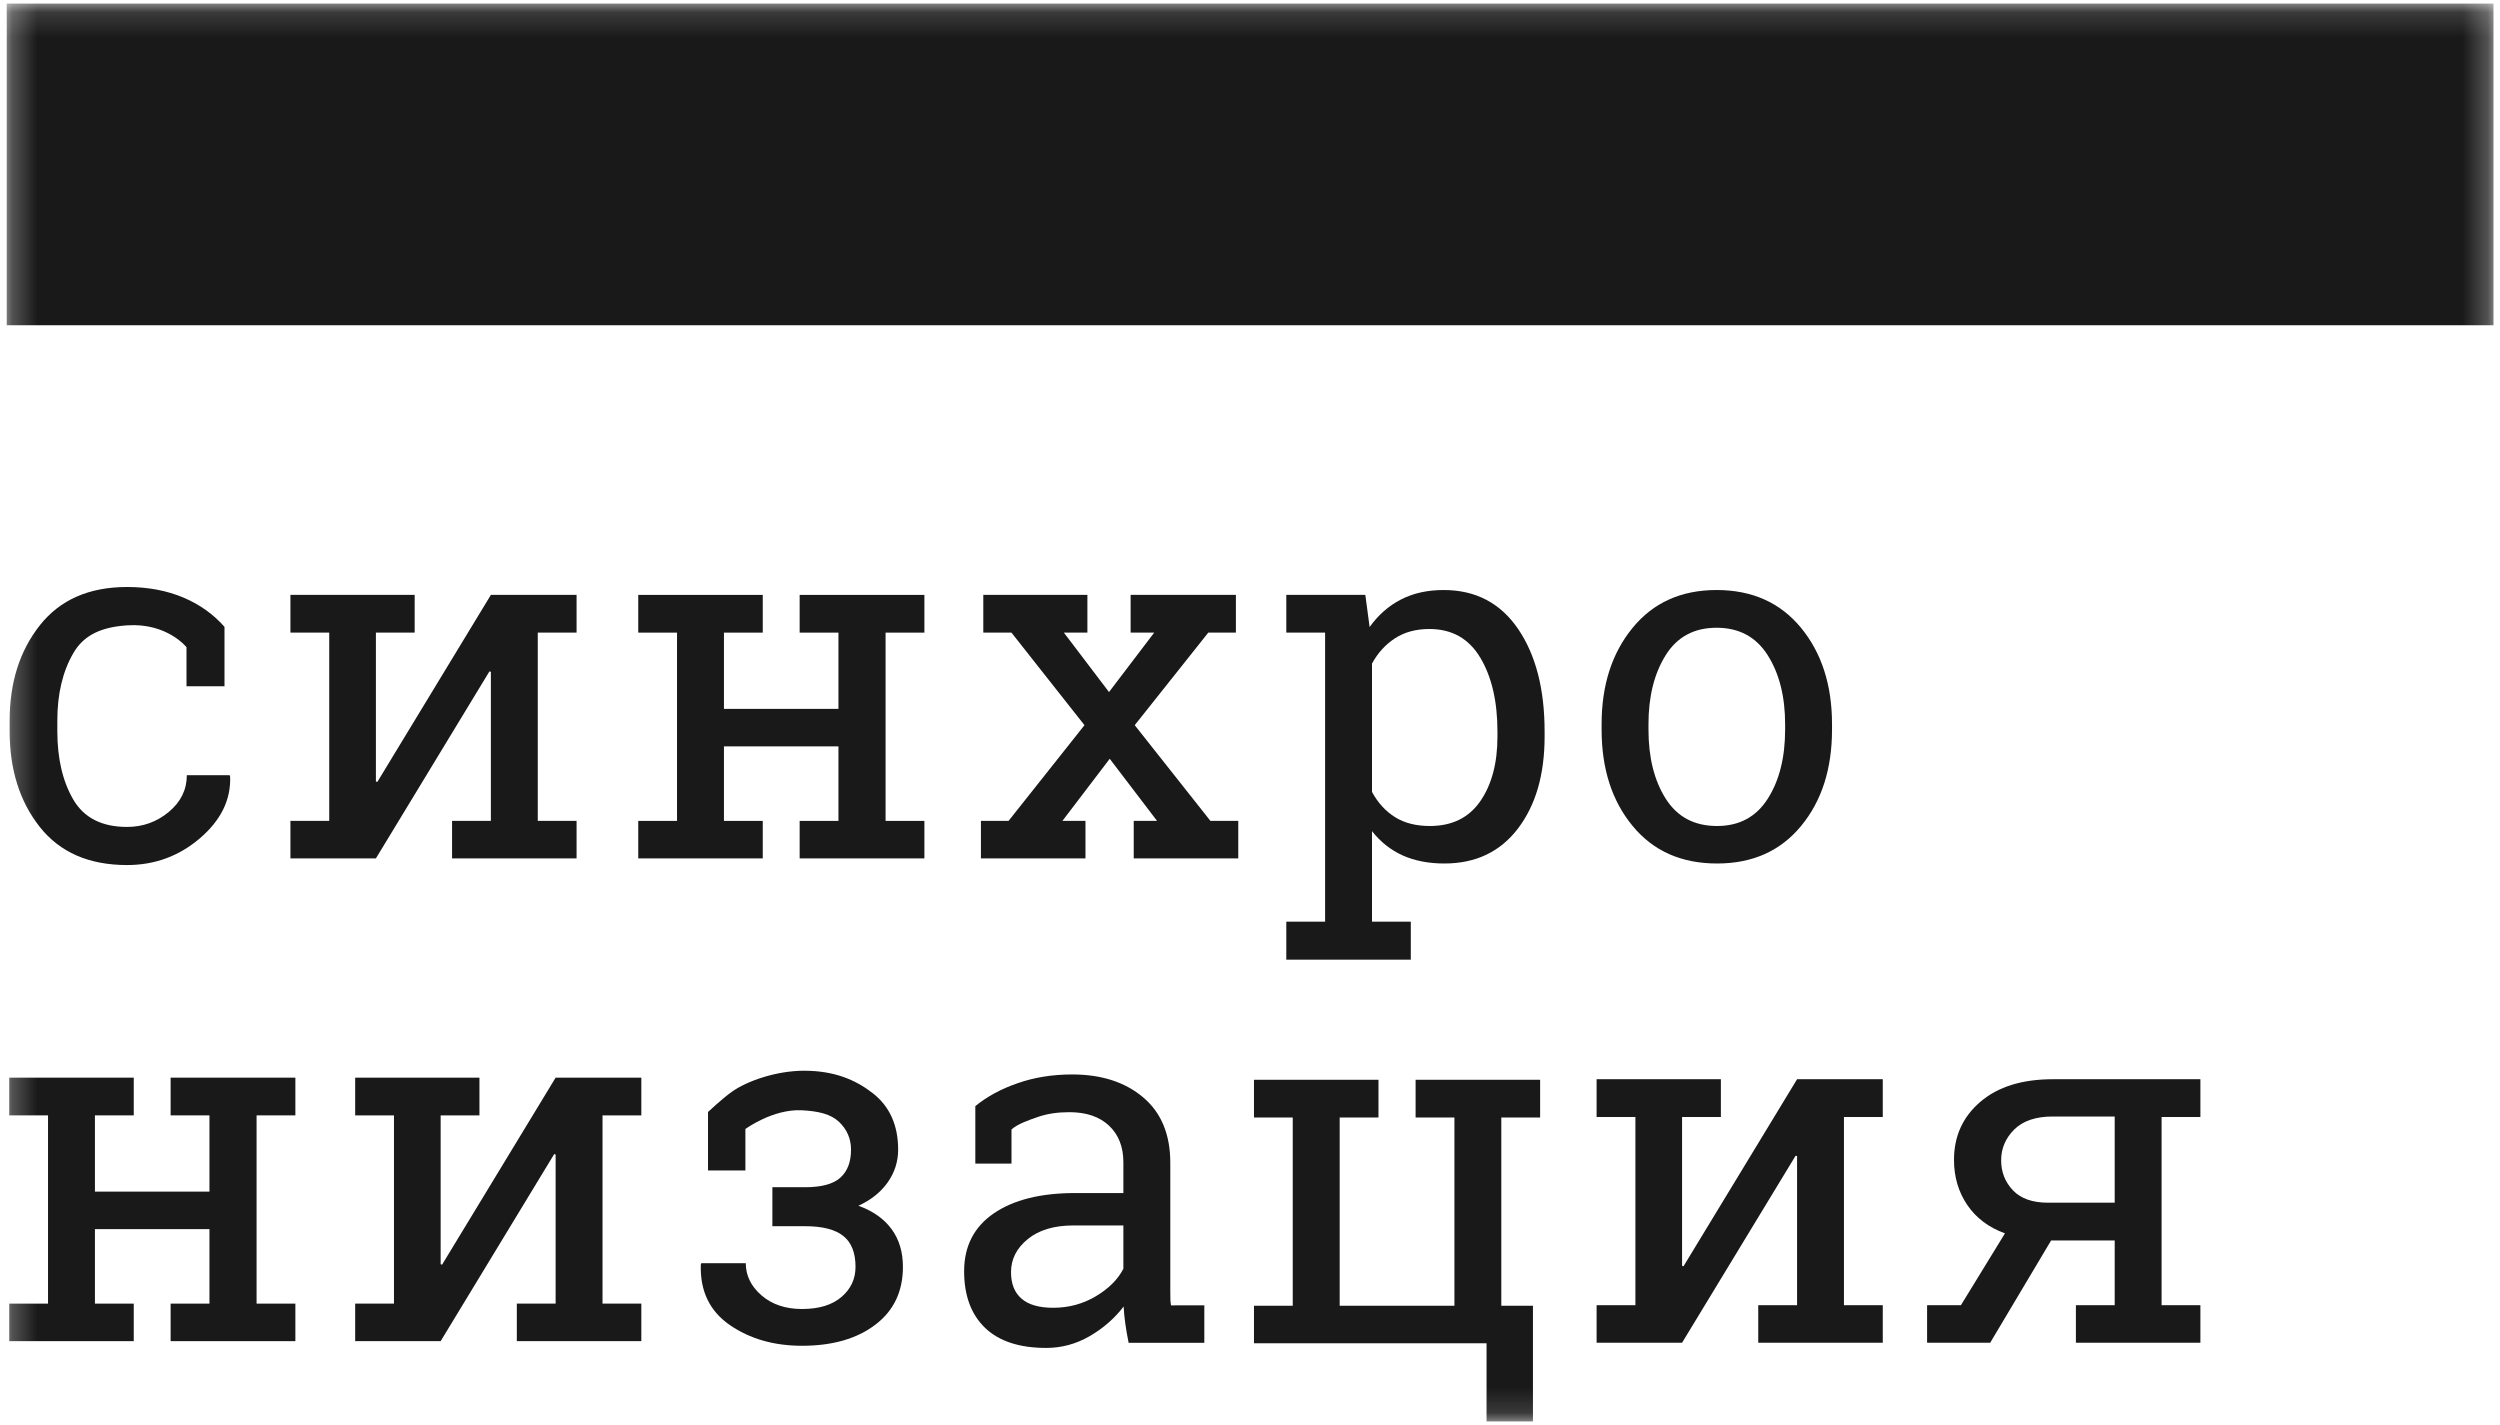 <?xml version="1.0" encoding="UTF-8"?> <svg xmlns="http://www.w3.org/2000/svg" width="100" height="57" viewBox="0 0 100 57" fill="none"><g clip-path="url(#clip0_3731_397)"><mask id="mask0_3731_397" style="mask-type:luminance" maskUnits="userSpaceOnUse" x="0" y="0" width="100" height="57"><path d="M99.751 0.143H0.249V56.858H99.751V0.143Z" fill="white"></path></mask><g mask="url(#mask0_3731_397)"><path d="M5.081 33.077C5.714 33.077 6.27 32.877 6.752 32.477C7.232 32.078 7.473 31.587 7.473 31.007H9.186L9.206 31.066C9.238 31.991 8.837 32.811 8 33.528C7.165 34.244 6.191 34.602 5.081 34.602C3.558 34.602 2.395 34.093 1.591 33.077C0.787 32.06 0.385 30.782 0.385 29.244V28.828C0.385 27.302 0.788 26.03 1.596 25.009C2.403 23.99 3.565 23.48 5.081 23.48C5.92 23.48 6.674 23.622 7.342 23.905C8.011 24.189 8.541 24.579 8.98 25.073V27.451H7.46V25.888C7.46 25.888 6.683 24.905 5.081 25.014C4.082 25.082 3.365 25.383 2.937 26.119C2.507 26.855 2.293 27.758 2.293 28.828V29.244C2.293 30.339 2.506 31.253 2.932 31.983C3.358 32.712 4.074 33.077 5.081 33.077Z" fill="#19191A"></path><path d="M16.587 23.796V25.305H15.036V31.258L15.093 31.278L19.635 23.796H21.511H23.063V25.305H21.511V32.836H23.063V34.336H18.083V32.836H19.635V26.875L19.578 26.855L15.036 34.336H11.617V32.836H13.169V25.305H11.617V23.796H15.036H16.587Z" fill="#19191A"></path><path d="M25.53 25.305V23.796H30.51V25.305H28.958V28.355H33.538V25.305H31.986V23.796H33.538H35.423H36.976V25.305H35.423V32.836H36.976V34.336H31.986V32.836H33.538V29.855H28.958V32.836H30.51V34.336H25.53V32.836H27.081V25.305H25.53Z" fill="#19191A"></path><path d="M39.237 32.836H40.342L43.379 29.007L40.458 25.305H39.332V23.796H43.496V25.305H42.555L44.36 27.682L46.168 25.305H45.225V23.796H49.436V25.305H48.331L45.389 29.007L48.417 32.836H49.531V34.336H45.349V32.836H46.282L44.389 30.351L42.496 32.836H43.419V34.336H39.237V32.836Z" fill="#19191A"></path><path d="M59.898 29.261C59.898 28.059 59.67 27.074 59.213 26.309C58.755 25.542 58.076 25.16 57.175 25.16C56.642 25.16 56.185 25.283 55.803 25.53C55.422 25.776 55.114 26.114 54.88 26.543V31.676C55.114 32.111 55.421 32.447 55.799 32.684C56.176 32.922 56.642 33.04 57.194 33.04C58.083 33.04 58.755 32.709 59.213 32.046C59.67 31.384 59.898 30.523 59.898 29.466V29.261ZM51.452 36.868H53.004V25.305H51.452V23.796H54.613L54.785 25.082C55.127 24.601 55.545 24.234 56.037 23.981C56.529 23.727 57.099 23.601 57.746 23.601C59.022 23.601 60.014 24.119 60.722 25.155C61.429 26.19 61.784 27.56 61.784 29.261V29.466C61.784 30.985 61.428 32.21 60.717 33.143C60.006 34.075 59.025 34.54 57.775 34.54C57.14 34.54 56.583 34.431 56.103 34.215C55.624 33.997 55.216 33.674 54.88 33.245V36.868H56.432V38.388H51.452V36.868Z" fill="#19191A"></path><path d="M65.939 29.183C65.939 30.3 66.169 31.223 66.63 31.949C67.09 32.677 67.774 33.04 68.682 33.04C69.571 33.04 70.247 32.677 70.71 31.949C71.173 31.223 71.405 30.3 71.405 29.183V28.968C71.405 27.864 71.173 26.945 70.71 26.212C70.247 25.477 69.564 25.11 68.663 25.11C67.762 25.11 67.082 25.477 66.625 26.212C66.168 26.945 65.939 27.864 65.939 28.968V29.183ZM64.064 28.968C64.064 27.409 64.476 26.126 65.302 25.116C66.127 24.106 67.247 23.601 68.663 23.601C70.085 23.601 71.21 24.105 72.039 25.11C72.867 26.118 73.281 27.404 73.281 28.968V29.183C73.281 30.755 72.869 32.04 72.043 33.04C71.218 34.041 70.098 34.54 68.682 34.54C67.254 34.54 66.127 34.039 65.302 33.035C64.476 32.033 64.064 30.748 64.064 29.183V28.968Z" fill="#19191A"></path><path d="M0.369 44.615V43.106H5.35V44.615H3.797V47.665H8.378V44.615H6.825V43.106H8.378H10.263H11.815V44.615H10.263V52.145H11.815V53.646H6.825V52.145H8.378V49.165H3.797V52.145H5.35V53.646H0.369V52.145H1.921V44.615H0.369Z" fill="#19191A"></path><path d="M19.178 43.106V44.615H17.626V50.568L17.683 50.587L22.225 43.106H24.101H25.653V44.615H24.101V52.145H25.653V53.646H20.673V52.145H22.225V46.184L22.168 46.164L17.626 53.646H14.207V52.145H15.759V44.615H14.207V43.106H17.626H19.178Z" fill="#19191A"></path><path d="M32.203 47.489C32.863 47.489 33.334 47.361 33.617 47.104C33.899 46.848 34.041 46.477 34.041 45.989C34.041 45.547 33.879 45.175 33.555 44.869C33.231 44.564 32.739 44.446 32.079 44.411C30.913 44.351 29.816 45.16 29.816 45.16V46.818H28.321V44.479C28.321 44.479 28.88 43.953 29.274 43.671C29.88 43.24 31.05 42.829 32.168 42.829C33.374 42.829 34.228 43.196 34.907 43.725C35.587 44.253 35.926 45.009 35.926 45.989C35.926 46.462 35.787 46.898 35.508 47.295C35.228 47.69 34.837 48.002 34.336 48.23C34.913 48.437 35.355 48.748 35.66 49.16C35.964 49.572 36.117 50.078 36.117 50.675C36.117 51.662 35.747 52.435 35.007 52.993C34.268 53.553 33.292 53.831 32.079 53.831C30.955 53.831 29.992 53.553 29.188 52.998C28.386 52.443 28 51.639 28.032 50.587L28.051 50.529H29.831C29.831 51.022 30.041 51.45 30.46 51.815C30.879 52.178 31.419 52.36 32.079 52.36C32.759 52.36 33.285 52.2 33.66 51.878C34.035 51.556 34.221 51.156 34.221 50.675C34.221 50.11 34.058 49.697 33.731 49.438C33.404 49.177 32.895 49.048 32.203 49.048H30.895V47.489H32.203Z" fill="#19191A"></path><path d="M42.126 52.311C42.749 52.311 43.317 52.158 43.831 51.852C44.345 51.547 44.713 51.18 44.935 50.752V49.018H42.935C42.168 49.018 41.559 49.199 41.112 49.563C40.664 49.926 40.441 50.368 40.441 50.888C40.441 51.349 40.58 51.702 40.86 51.945C41.139 52.189 41.561 52.311 42.126 52.311ZM45.145 53.713C45.088 53.427 45.044 53.171 45.012 52.943C44.98 52.716 44.958 52.489 44.945 52.261C44.583 52.735 44.131 53.13 43.588 53.445C43.045 53.76 42.465 53.917 41.85 53.917C40.777 53.917 39.961 53.65 39.403 53.114C38.845 52.578 38.565 51.823 38.565 50.85C38.565 49.849 38.961 49.078 39.75 48.535C40.541 47.994 41.625 47.722 43.002 47.722H44.935V46.494C44.935 45.878 44.745 45.389 44.364 45.029C43.983 44.669 43.453 44.487 42.774 44.487C42.304 44.487 41.889 44.55 41.531 44.673C41.172 44.796 40.682 44.966 40.46 45.18V46.543H39.013V44.245C39.483 43.86 40.05 43.554 40.717 43.324C41.383 43.093 42.107 42.978 42.888 42.978C44.056 42.978 45.002 43.283 45.726 43.894C46.45 44.504 46.812 45.378 46.812 46.514V51.59C46.812 51.726 46.813 51.859 46.816 51.988C46.819 52.119 46.827 52.085 46.84 52.215L48.173 52.212V53.713H45.145Z" fill="#19191A"></path><path d="M61.605 43.191V44.7H60.052V43.191H61.605ZM60.052 43.191V52.23H61.318V56.857H59.462V53.731H50.159V52.23H51.71V44.7H50.159V43.191H53.587H55.139V44.7H53.587V52.23H58.177V44.7H56.624V43.191H58.177H60.052Z" fill="#19191A"></path><path d="M68.835 43.169V44.679H67.283V50.631L67.34 50.651L71.883 43.169H73.758H75.311V44.679H73.758V52.209H75.311V53.709H70.33V52.209H71.883V46.248L71.825 46.228L67.283 53.709H63.864V52.209H65.416V44.679H63.864V43.169H67.283H68.835Z" fill="#19191A"></path><path d="M80.046 46.413C80.046 46.88 80.203 47.28 80.517 47.612C80.831 47.943 81.299 48.108 81.921 48.108H84.588V44.66H82.112C81.432 44.66 80.918 44.834 80.569 45.181C80.22 45.528 80.046 45.94 80.046 46.413ZM83.036 52.209H84.588V49.618H82.045L79.608 53.709H77.084V52.209H78.436L80.198 49.335C79.544 49.096 79.04 48.715 78.689 48.196C78.336 47.676 78.16 47.075 78.16 46.394C78.16 45.445 78.513 44.671 79.217 44.07C79.921 43.469 80.887 43.169 82.112 43.169H86.464H88.016V44.679H86.464V52.209H88.016V53.709H83.036V52.209Z" fill="#19191A"></path><path d="M99.74 13.01H0.269V0.143H99.74V13.01Z" fill="#19191A"></path></g></g><defs><clipPath id="clip0_3731_397"><rect width="100" height="57" fill="white"></rect></clipPath></defs></svg> 